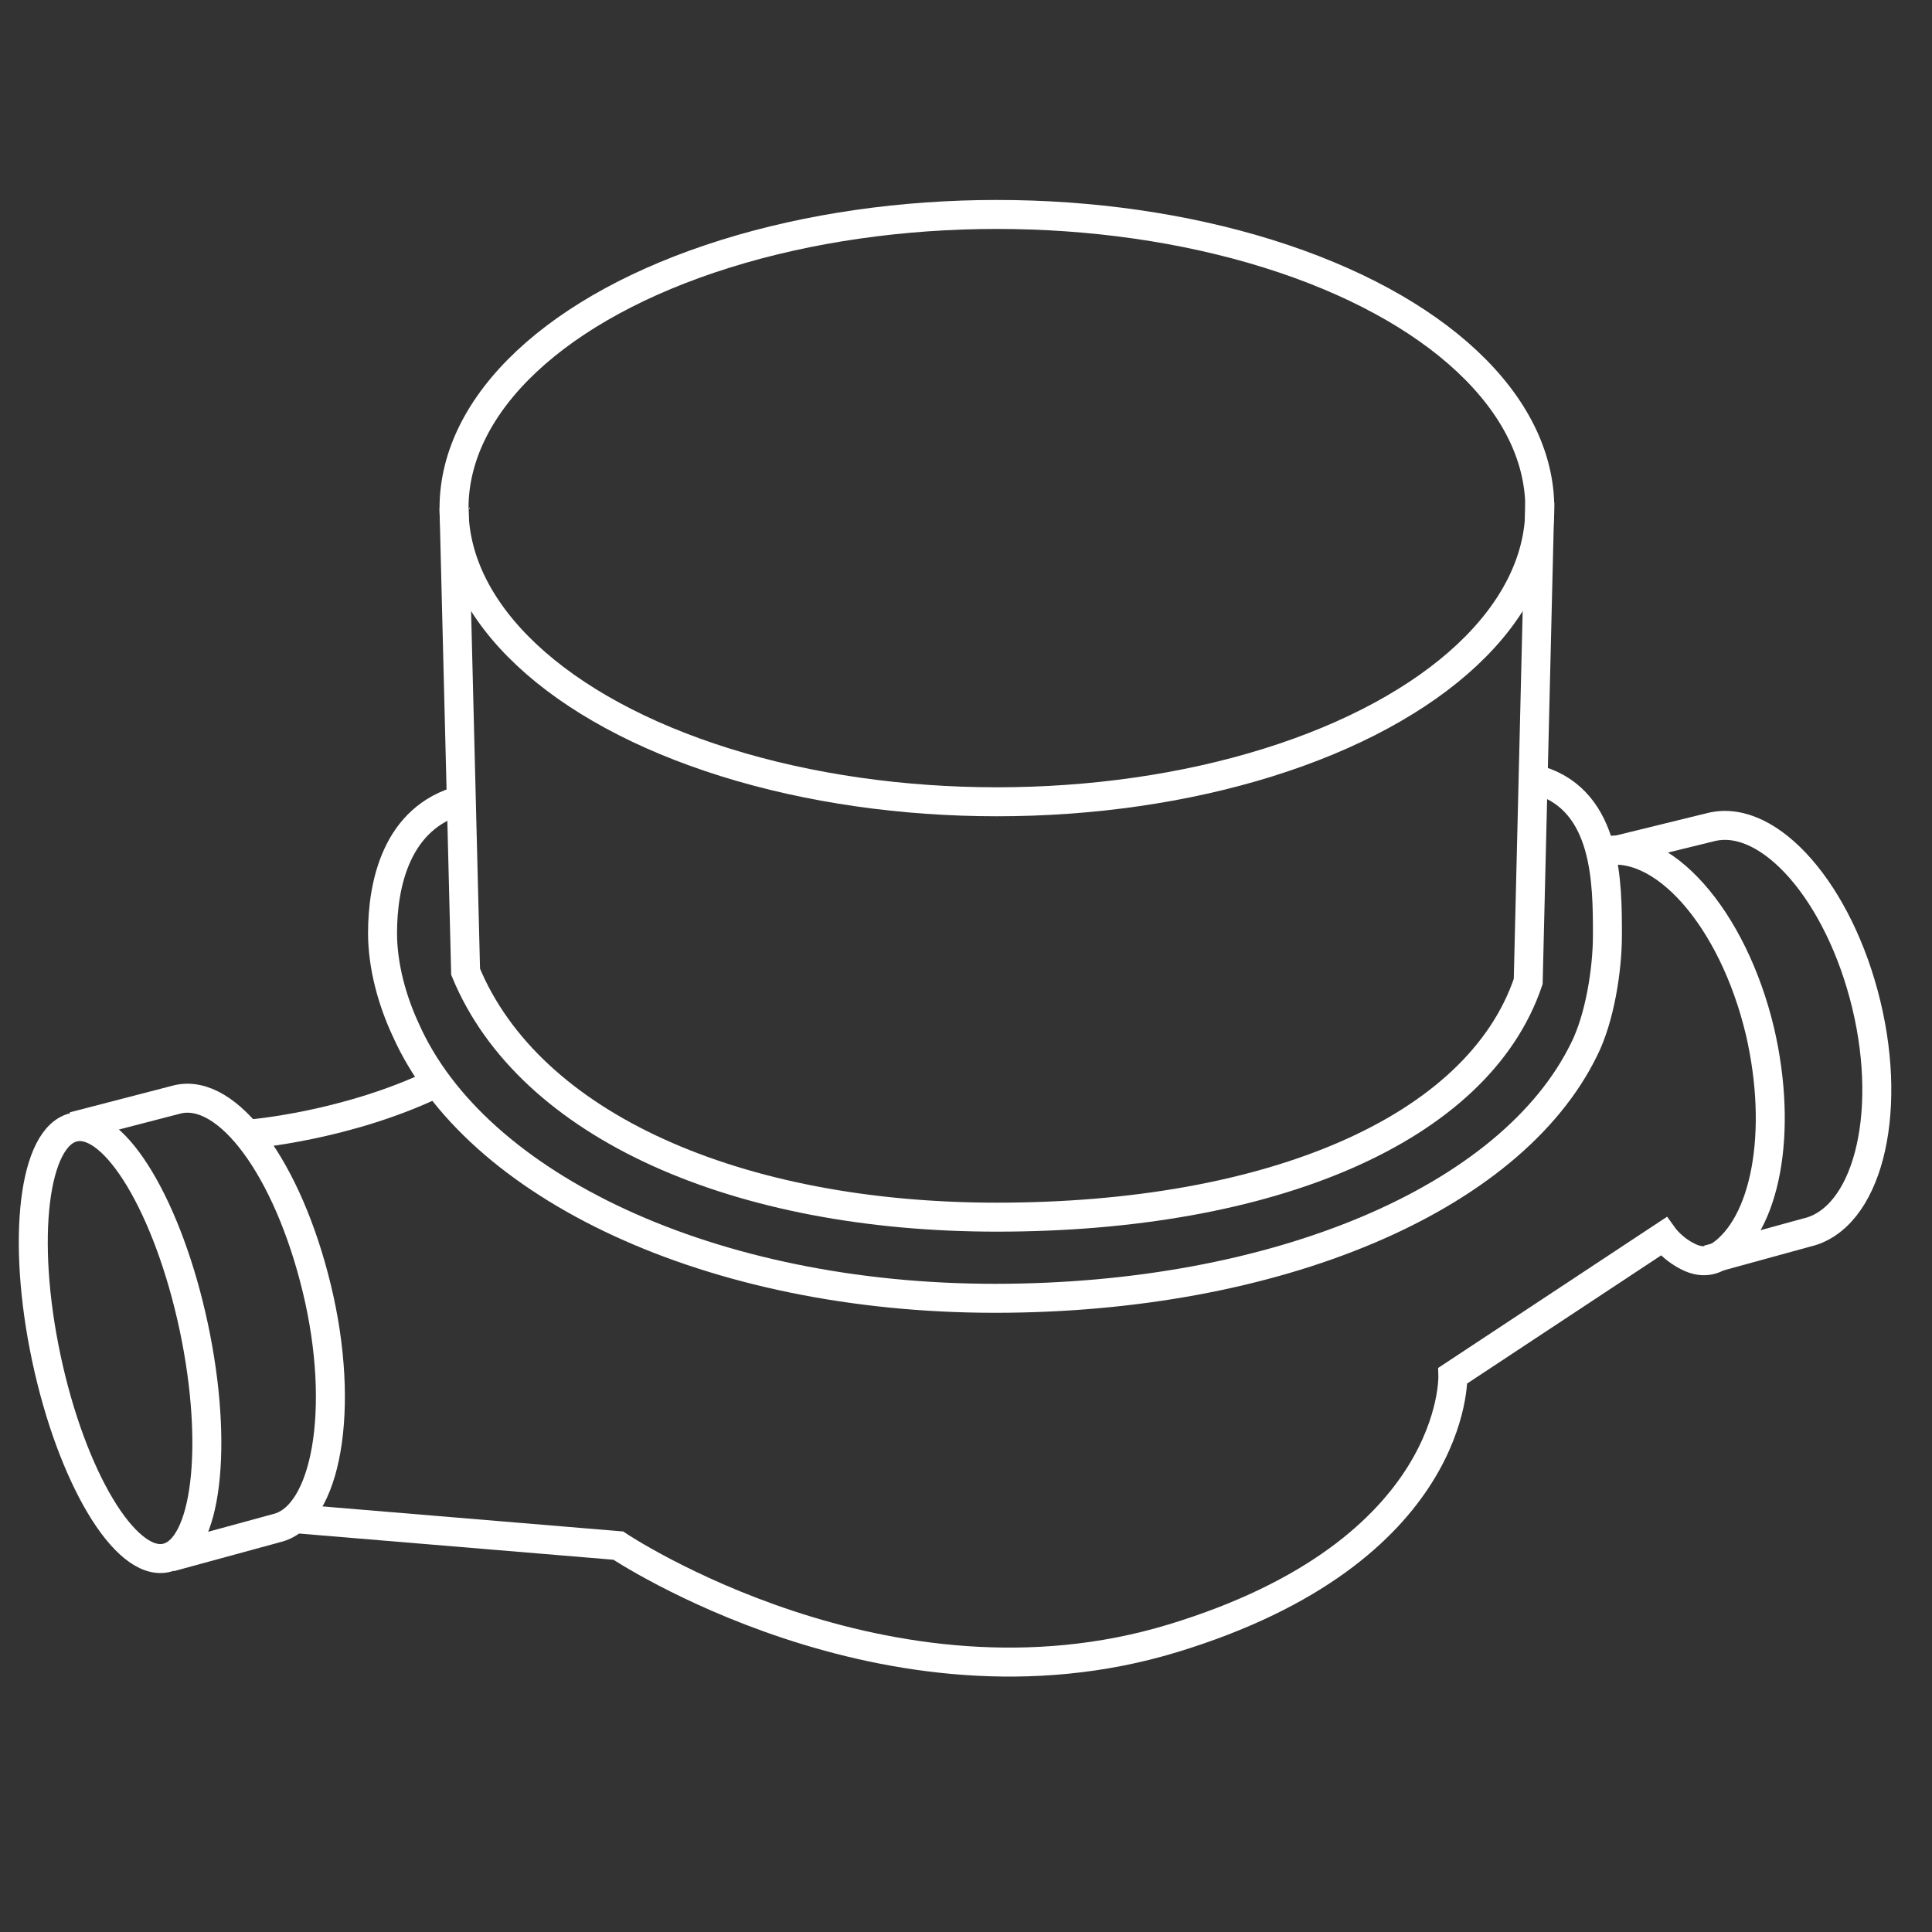 <svg width="100" height="100" viewBox="0 0 100 100" xmlns="http://www.w3.org/2000/svg"><rect x="0" y="0" width="100" height="100" fill="#333333" stroke="none"/><g fill="none" stroke="#fff" stroke-miterlimit="10" stroke-width="1.5"><ellipse cx="51.6" cy="26.3" rx="28.1" ry="15.2"/><path d="m79.7 26-.6 24.8c-2.6 7.7-13.4 12.2-27.5 12.2-13.4 0-24.2-4.7-27.5-12.7l-.6-24"/><path d="m79.7 40.4c3.5 1.1 3.5 5.3 3.5 8 0 1.8-.4 4.3-1.2 5.9-3.8 7.8-16 12.9-30.5 12.9-14.7 0-26.9-5.8-30.5-13.9-.7-1.5-1.2-3.3-1.2-5 0-2.5.7-6 4.1-6.9"/><path d="m8.8 80.6 5.5-1.5c2.6-.6 3.6-6.2 2.1-12.4s-4.6-10.4-7.2-9.8l-5.4 1.4"/><ellipse cx="6.2" cy="69.5" rx="3.9" ry="11.4" transform="matrix(.978 -.208 .208 .978 -14.305 2.81)"/><path d="m12.9 58.7s5.1-.4 9.8-2.7"/><path d="m15.2 78.6 16.8 1.4s13.9 9.3 28.7 4.8 14.5-13.6 14.5-13.6l10.9-7.2s.5.7 1.4 1.1 1.5-.1 1.5-.1c2.4-1.6 3.3-6.4 2.1-11.6-1.4-5.9-5.1-10.1-8.3-9.3"/><path d="m88.4 65.2 5.1-1.4c3.1-.7 4.5-6 3.1-11.8s-5-9.9-8-9.2l-5.3 1.3"/></g></svg>